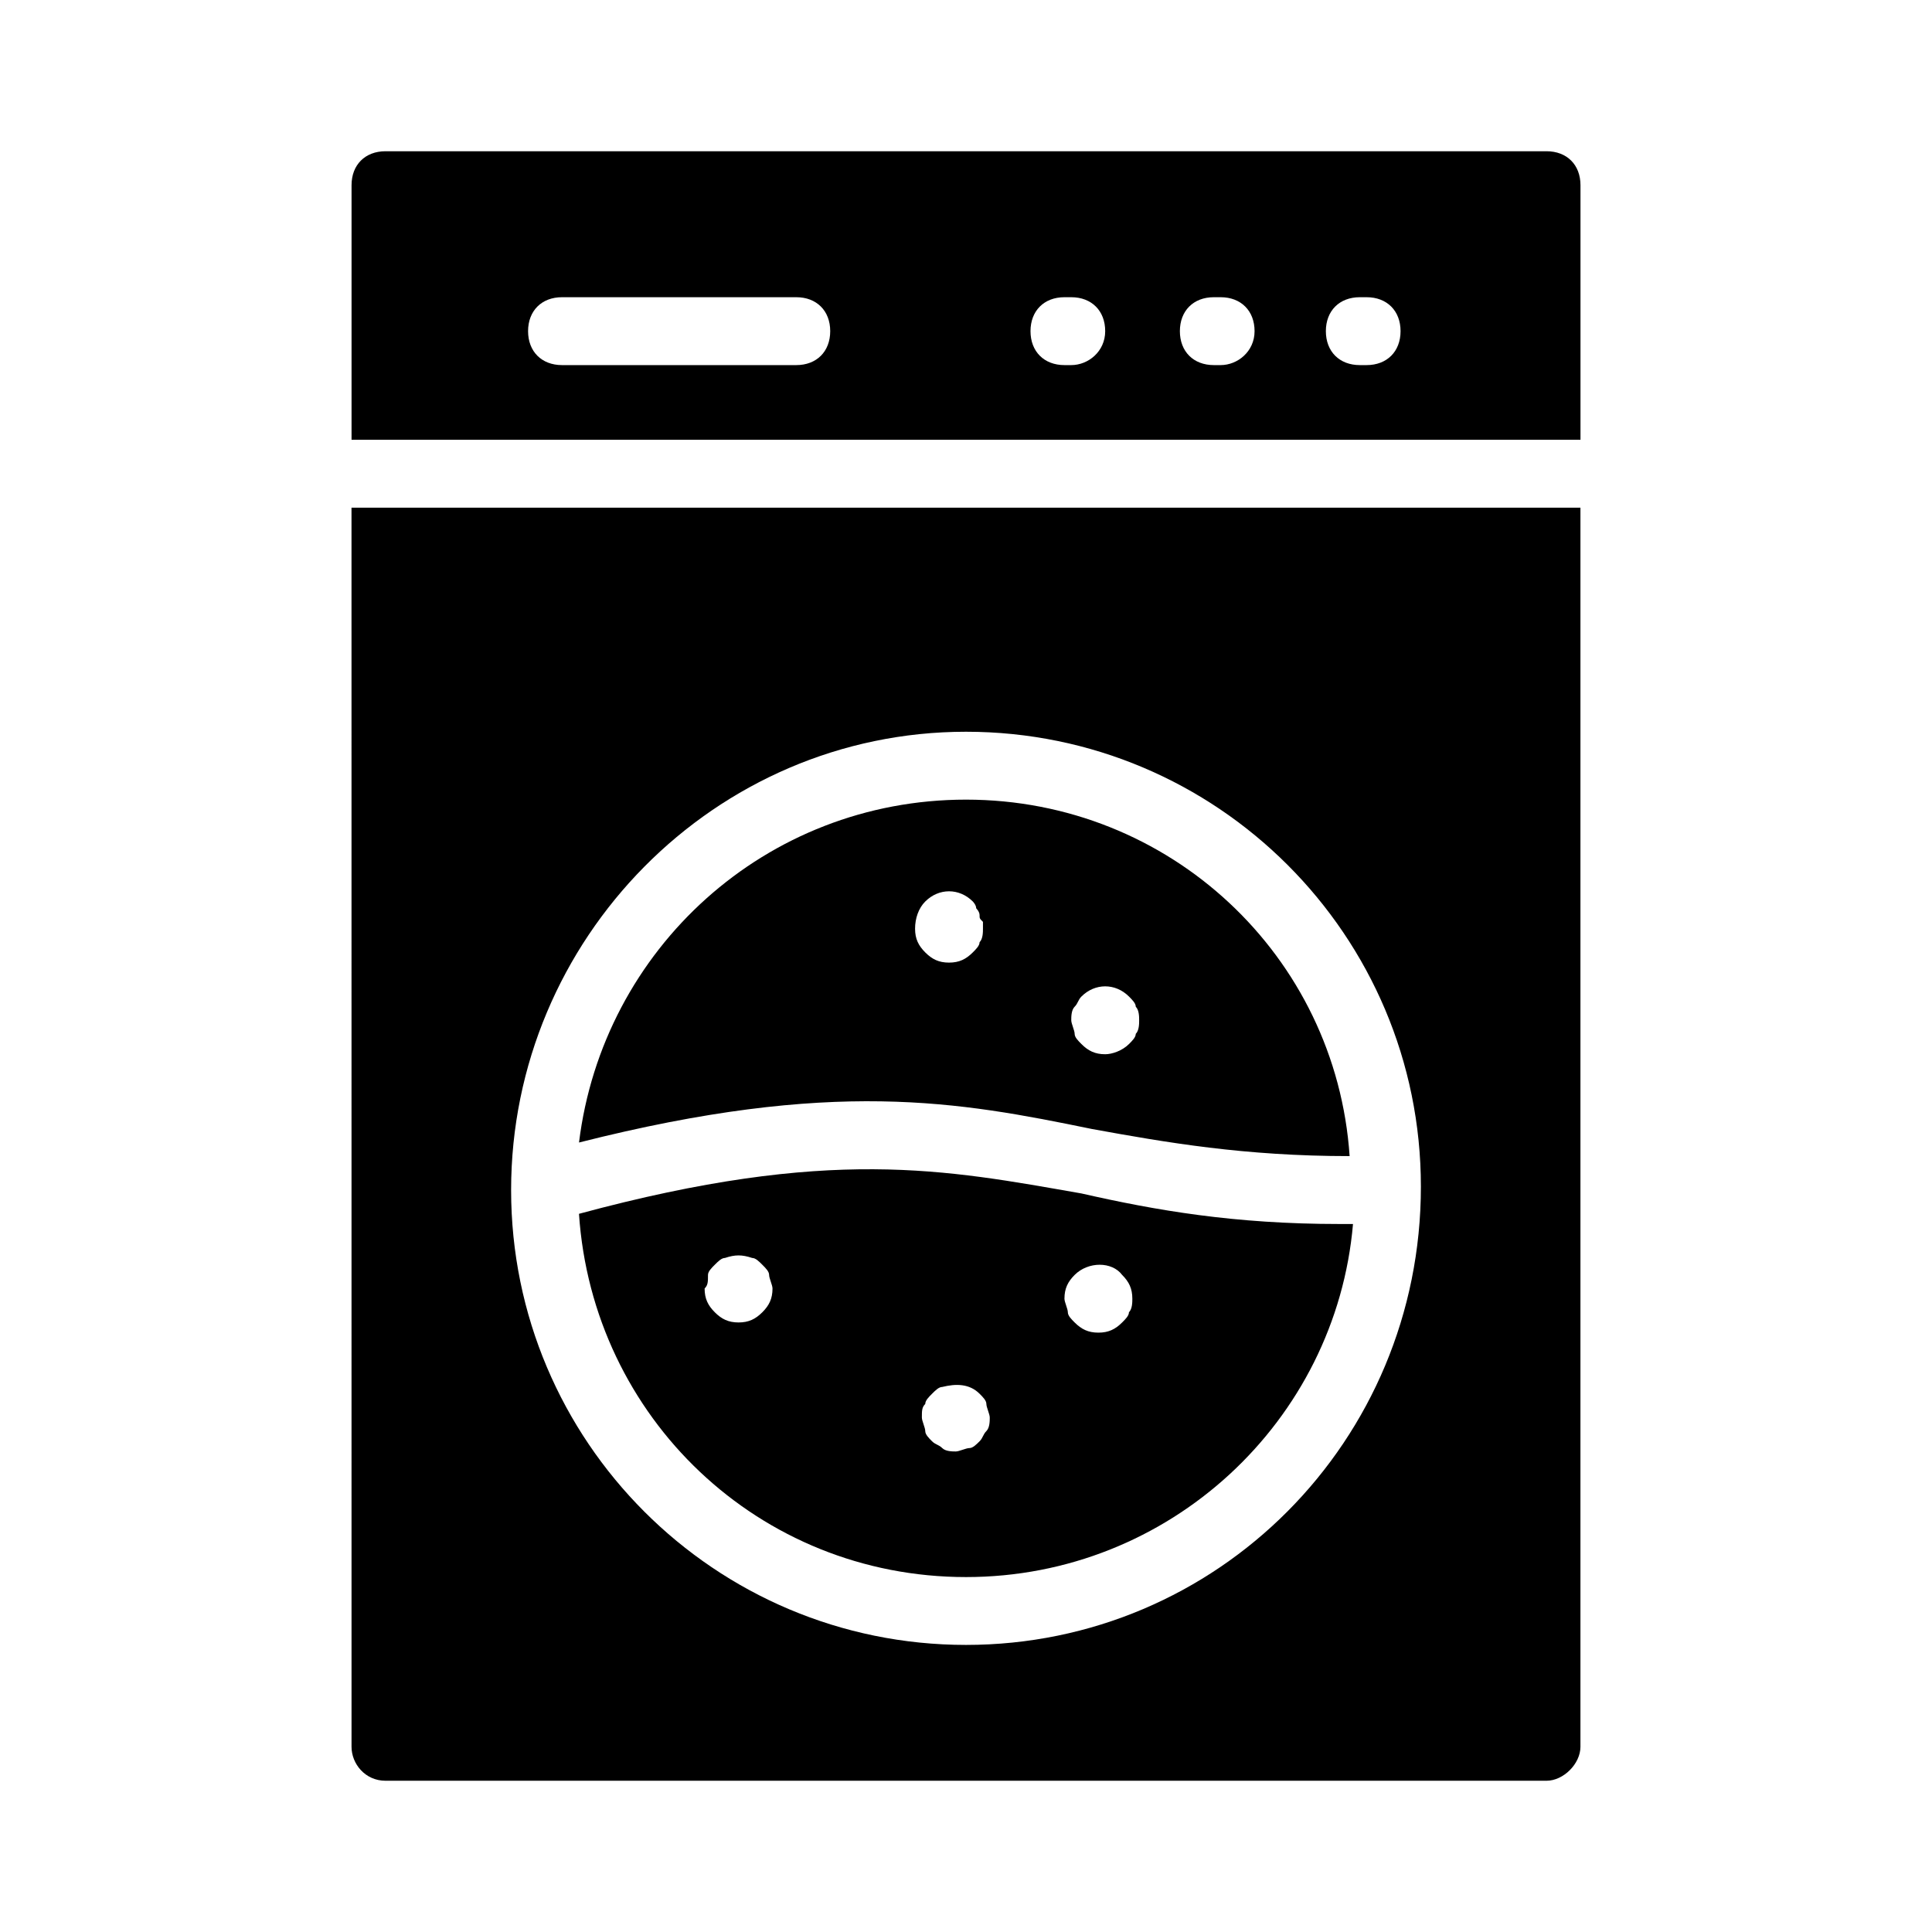 <?xml version="1.0" encoding="UTF-8"?>
<!-- Uploaded to: ICON Repo, www.svgrepo.com, Generator: ICON Repo Mixer Tools -->
<svg fill="#000000" width="800px" height="800px" version="1.1" viewBox="144 144 512 512" xmlns="http://www.w3.org/2000/svg">
 <g>
  <path d="m433.29 443.18c19.793 3.598 40.484 7.199 68.375 7.199-3.598-53.082-47.684-94.469-101.66-94.469-53.078 0-96.262 39.586-102.56 90.867 67.473-17.094 100.76-10.797 135.85-3.598zm-4.496-32.391c0.898-0.898 0.898-1.801 1.801-2.699 3.598-3.598 8.996-3.598 12.594 0 0.898 0.898 1.801 1.801 1.801 2.699 0.898 0.898 0.898 2.699 0.898 3.598s0 2.699-0.898 3.598c0 0.898-0.898 1.801-1.801 2.699-1.801 1.801-4.5 2.699-6.297 2.699-2.699 0-4.5-0.898-6.297-2.699-0.898-0.898-1.801-1.801-1.801-2.699 0-0.898-0.898-2.699-0.898-3.598-0.004-0.898-0.004-2.695 0.898-3.598zm-39.586-27.887c3.598-3.598 8.996-3.598 12.594 0 0 0 0.898 0.898 0.898 1.801 0 0 0.898 0.898 0.898 1.801 0 0.898 0 0.898 0.898 1.801v1.801c0 0.898 0 2.699-0.898 3.598 0 0.898-0.898 1.801-1.801 2.699-1.801 1.801-3.598 2.699-6.297 2.699-2.699 0-4.5-0.898-6.297-2.699-1.801-1.801-2.699-3.598-2.699-6.297 0.004-2.707 0.902-5.406 2.703-7.203z"/>
  <path d="m553.84 184.08h-307.68c-5.398 0-8.996 3.598-8.996 8.996v67.473h325.68v-67.473c0-5.398-3.598-8.996-8.996-8.996zm-198.82 56.676h-62.078c-5.398 0-8.996-3.598-8.996-8.996 0-5.398 3.598-8.996 8.996-8.996h62.078c5.398 0 8.996 3.598 8.996 8.996 0 5.398-3.598 8.996-8.996 8.996zm72.871 0h-1.801c-5.398 0-8.996-3.598-8.996-8.996 0-5.398 3.598-8.996 8.996-8.996h1.801c5.398 0 8.996 3.598 8.996 8.996 0 5.398-4.496 8.996-8.996 8.996zm39.586 0h-1.801c-5.398 0-8.996-3.598-8.996-8.996 0-5.398 3.598-8.996 8.996-8.996h1.801c5.398 0 8.996 3.598 8.996 8.996 0 5.398-4.496 8.996-8.996 8.996zm38.688 0h-1.801c-5.398 0-8.996-3.598-8.996-8.996 0-5.398 3.598-8.996 8.996-8.996h1.801c5.398 0 8.996 3.598 8.996 8.996 0 5.398-3.602 8.996-8.996 8.996z"/>
  <path d="m400 561.94c53.98 0 98.062-41.383 102.56-93.566h-3.598c-27.891 0-48.582-3.598-68.375-8.098-35.988-6.297-66.574-12.594-133.15 5.398 3.594 53.98 47.68 96.266 102.56 96.266zm28.789-80.07c3.598-3.598 9.895-3.598 12.594 0 1.801 1.801 2.699 3.598 2.699 6.297 0 0.898 0 2.699-0.898 3.598 0 0.898-0.898 1.801-1.801 2.699-1.801 1.801-3.598 2.699-6.297 2.699-2.699 0-4.5-0.898-6.297-2.699-0.898-0.898-1.801-1.801-1.801-2.699 0-0.898-0.898-2.699-0.898-3.598 0-2.699 0.898-4.496 2.699-6.297zm-39.586 34.188c0-0.898 0.898-1.801 1.801-2.699 0.898-0.898 1.801-1.801 2.699-1.801 3.598-0.898 7.199-0.898 9.895 1.801 0.898 0.898 1.801 1.801 1.801 2.699 0 0.898 0.898 2.699 0.898 3.598 0 0.898 0 2.699-0.898 3.598-0.898 0.898-0.898 1.801-1.801 2.699-0.898 0.898-1.801 1.801-2.699 1.801-0.898 0-2.699 0.898-3.598 0.898-0.898 0-2.699 0-3.598-0.898s-1.801-0.898-2.699-1.801c-0.898-0.898-1.801-1.801-1.801-2.699s-0.898-2.699-0.898-3.598c0-1.797 0-2.699 0.898-3.598zm-57.578-34.188c0-0.898 0.898-1.801 1.801-2.699 0.898-0.898 1.801-1.801 2.699-1.801 2.699-0.898 4.5-0.898 7.199 0 0.898 0 1.801 0.898 2.699 1.801 0.898 0.898 1.801 1.801 1.801 2.699 0 0.898 0.898 2.699 0.898 3.598 0 2.699-0.898 4.5-2.699 6.297-1.801 1.801-3.598 2.699-6.297 2.699-2.699 0-4.5-0.898-6.297-2.699-1.801-1.801-2.699-3.598-2.699-6.297 0.895-0.898 0.895-1.797 0.895-3.598z"/>
  <path d="m237.16 606.92c0 4.5 3.598 8.996 8.996 8.996h307.68c4.5 0 8.996-4.5 8.996-8.996v-328.38h-325.68zm162.84-269c66.574 0 120.55 53.98 120.55 120.55 0 67.473-53.98 121.45-120.55 121.45s-120.55-53.98-120.55-120.55 53.977-121.45 120.55-121.45z"/>
 </g>
</svg>